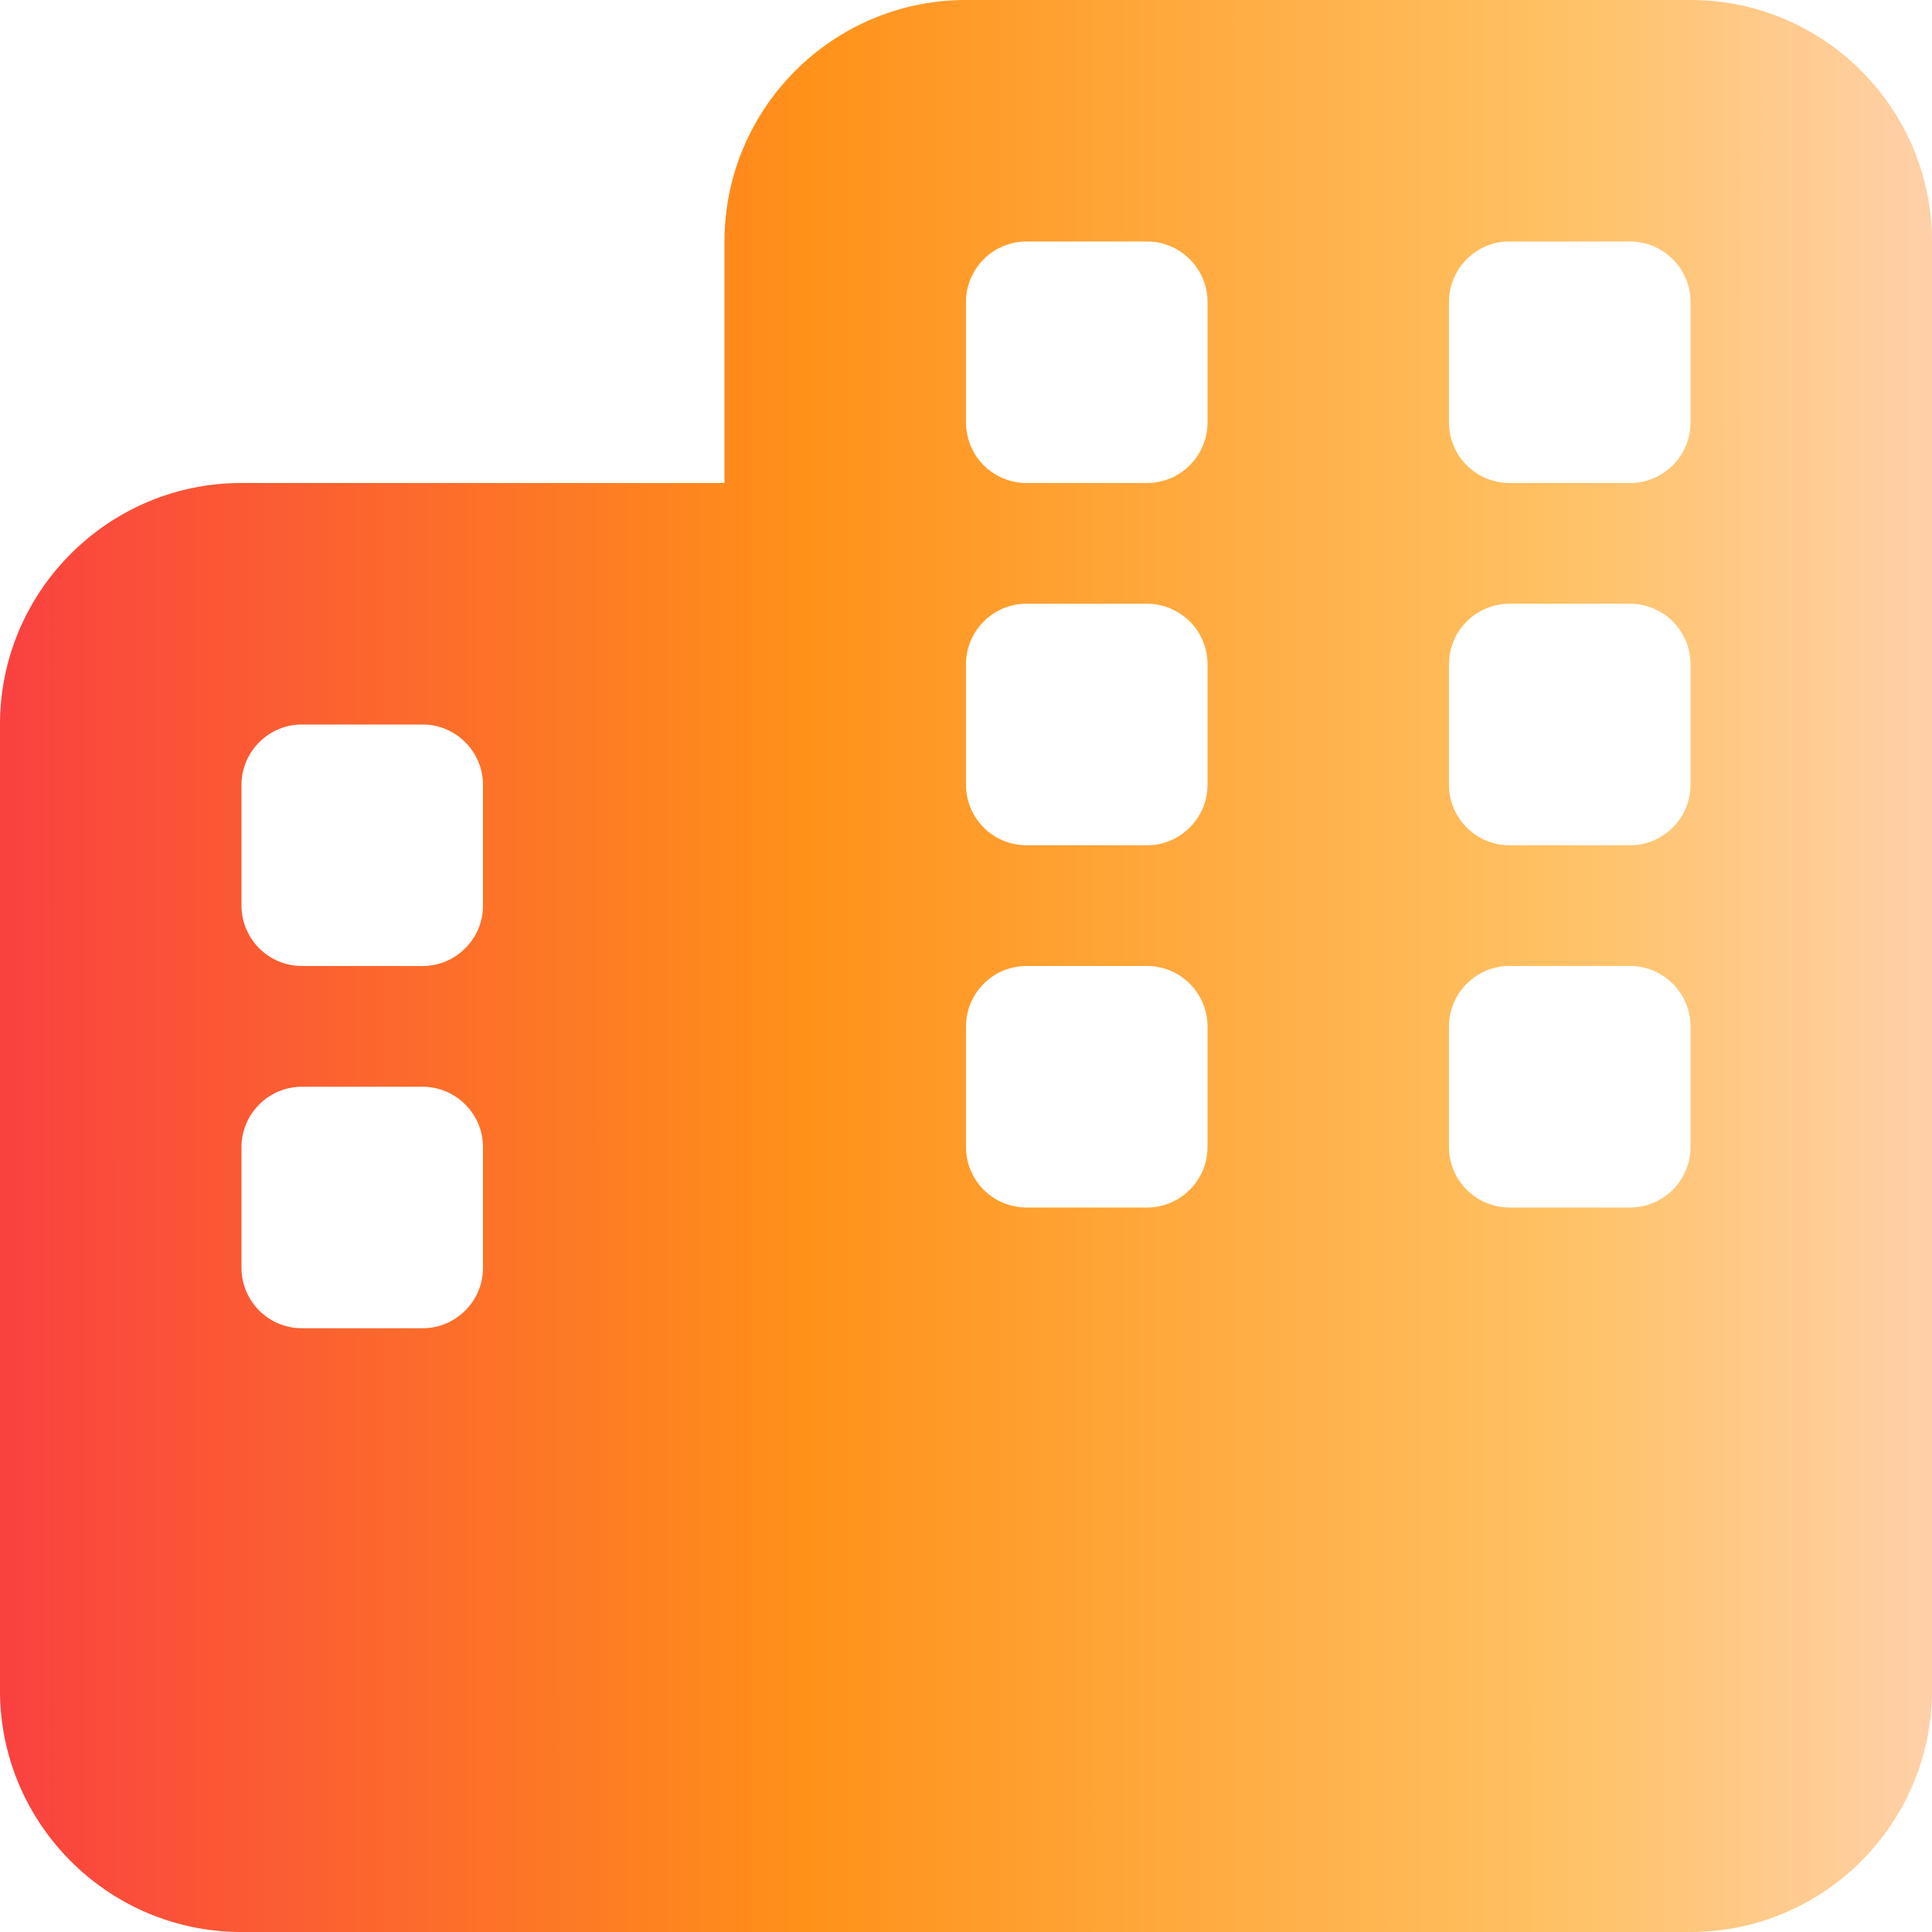 <svg width="16" height="16" fill="none" xmlns="http://www.w3.org/2000/svg"><path d="M8 0C6.897 0 6 .897 6 2v2H2C.897 4 0 4.897 0 6v8c0 1.103.897 2 2 2h12c1.103 0 2-.897 2-2V2c0-1.103-.897-2-2-2H8zM2 9.5c0-.275.225-.5.5-.5h1c.275 0 .5.225.5.5v1c0 .275-.225.5-.5.5h-1a.501.501 0 01-.5-.5v-1zm6.5.5a.501.501 0 01-.5-.5v-1c0-.275.225-.5.5-.5h1c.275 0 .5.225.5.5v1c0 .275-.225.5-.5.5h-1zm3.5-.5v-1c0-.275.225-.5.5-.5h1c.275 0 .5.225.5.5v1c0 .275-.225.5-.5.5h-1a.501.501 0 01-.5-.5zM2.5 6h1c.275 0 .5.225.5.5v1c0 .275-.225.5-.5.5h-1a.501.501 0 01-.5-.5v-1c0-.275.225-.5.5-.5zM8 2.5c0-.275.225-.5.5-.5h1c.275 0 .5.225.5.5v1c0 .275-.225.5-.5.5h-1a.501.501 0 01-.5-.5v-1zm4.5-.5h1c.275 0 .5.225.5.5v1c0 .275-.225.5-.5.5h-1a.501.501 0 01-.5-.5v-1c0-.275.225-.5.5-.5zM8 6.5v-1c0-.275.225-.5.5-.5h1c.275 0 .5.225.5.5v1c0 .275-.225.5-.5.5h-1a.501.501 0 01-.5-.5zm4.5.5a.501.501 0 01-.5-.5v-1c0-.275.225-.5.5-.5h1c.275 0 .5.225.5.5v1c0 .275-.225.5-.5.5h-1z" fill="url(#paint0_linear_590_2384)"/><defs><linearGradient id="paint0_linear_590_2384" x1="0" y1="8" x2="17.525" y2="7.998" gradientUnits="userSpaceOnUse"><stop stop-color="#F94140"/><stop offset=".38" stop-color="#FF9119"/><stop offset=".734" stop-color="#FFC163"/><stop offset="1" stop-color="#FFD8CB"/></linearGradient></defs></svg>